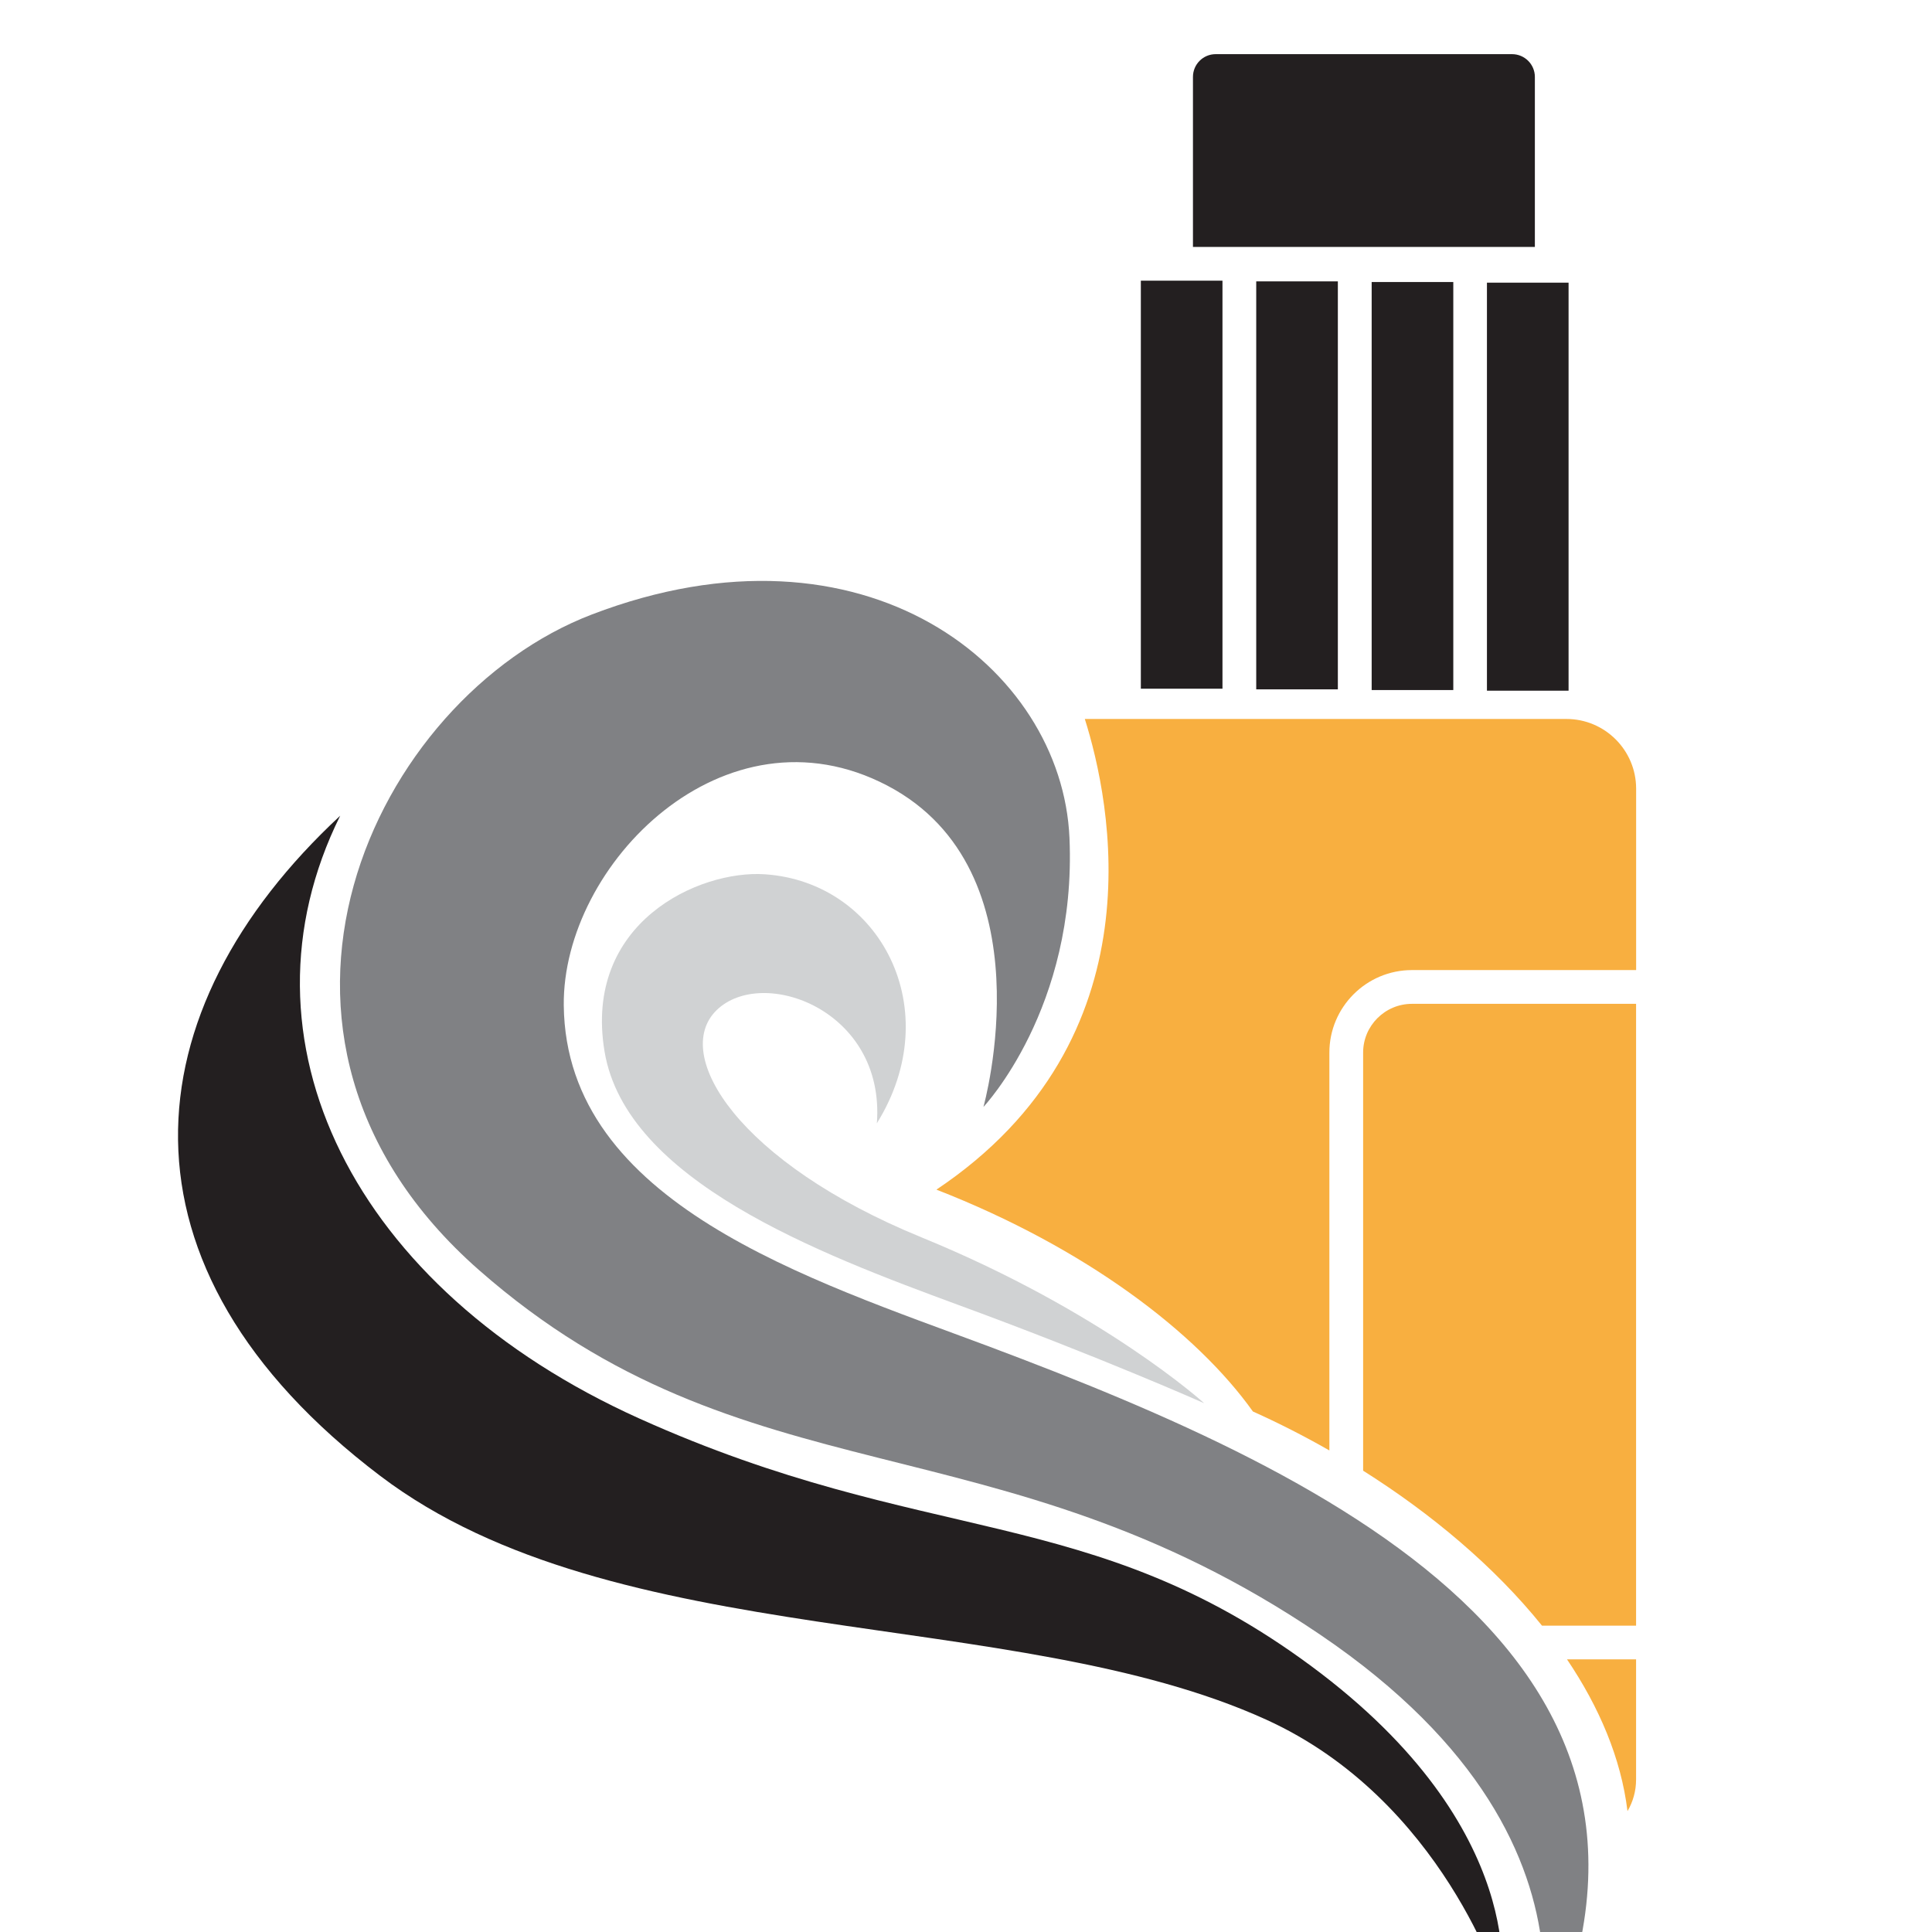 <?xml version="1.0" encoding="utf-8"?>
<!-- Generator: Adobe Illustrator 16.0.0, SVG Export Plug-In . SVG Version: 6.00 Build 0)  -->
<!DOCTYPE svg PUBLIC "-//W3C//DTD SVG 1.1//EN" "http://www.w3.org/Graphics/SVG/1.1/DTD/svg11.dtd">
<svg version="1.1" id="Calque_1" xmlns="http://www.w3.org/2000/svg" xmlns:xlink="http://www.w3.org/1999/xlink" x="0px" y="0px"
	 width="36px" height="36px" viewBox="0 0 36 36" enable-background="new 0 0 36 36" xml:space="preserve">
<g>
	<g>
		<g>
			<rect x="21.258" y="5.23" fill="#231F20" width="1.521" height="7.603"/>
			<rect x="23.408" y="5.243" fill="#231F20" width="1.521" height="7.602"/>
			<rect x="25.559" y="5.255" fill="#231F20" width="1.521" height="7.603"/>
			<rect x="27.707" y="5.267" fill="#231F20" width="1.521" height="7.603"/>
		</g>
		<path fill="#231F20" d="M28.6,4.601h-6.371V1.433c0-0.234,0.189-0.424,0.424-0.424h5.522c0.234,0,0.425,0.19,0.425,0.424V4.601z"
			/>
	</g>
	<g>
		<path fill="#808184" d="M28.342,39.045c0,0,2.3-4.493-3.745-8.587c-6.044-4.094-10.709-2.43-15.676-6.796
			c-4.966-4.368-1.953-10.659,2.11-12.213c5.082-1.944,8.758,0.987,8.897,4.162c0.14,3.175-1.603,5.015-1.603,5.015
			s1.238-4.401-1.792-5.988c-3.03-1.586-6.055,1.465-6.028,4.096c0.039,3.695,4.601,5.112,7.911,6.351
			C24.913,27.521,32.677,31.157,28.342,39.045z"/>
		<path fill="#231F20" d="M27.964,37.066c0,0,0.591-2.97-3.53-6.02s-7.184-2.21-12.521-4.614s-7.639-7.069-5.574-11.232
			c-3.901,3.624-4.406,8.399,0.75,12.304c4.374,3.313,11.801,2.4,16.503,4.538C26.891,33.542,27.964,37.066,27.964,37.066z"/>
		<path fill="#D0D2D3" d="M22.438,26.147c0,0-1.938-0.862-4.572-1.828c-2.633-0.969-6.199-2.326-6.601-4.725
			c-0.401-2.401,1.757-3.387,2.988-3.303c2.149,0.146,3.403,2.523,2.086,4.64c0.161-2.115-2.134-2.939-2.986-2.108
			c-0.853,0.833,0.42,2.845,3.817,4.233C20.566,24.445,22.438,26.147,22.438,26.147z"/>
	</g>
	<g>
		<path fill="#F8AF40" d="M30.486,33.159V30.92h-1.287c0.601,0.891,1.007,1.843,1.127,2.828
			C30.428,33.574,30.486,33.374,30.486,33.159z"/>
		<path fill="#F8AF40" d="M26.31,18.076h4.177v-3.379c0-0.718-0.582-1.3-1.299-1.3h-8.974c0.479,1.517,1.428,5.964-2.765,8.77
			c2.779,1.084,4.849,2.663,5.897,4.134c0.478,0.215,0.955,0.457,1.425,0.726v-7.413C24.771,18.765,25.461,18.076,26.31,18.076z"/>
		<path fill="#F8AF40" d="M28.733,30.292h1.753V18.705H26.31c-0.502,0-0.91,0.408-0.91,0.907v7.792
			C26.671,28.206,27.846,29.19,28.733,30.292z"/>
	</g>
</g>
</svg>
